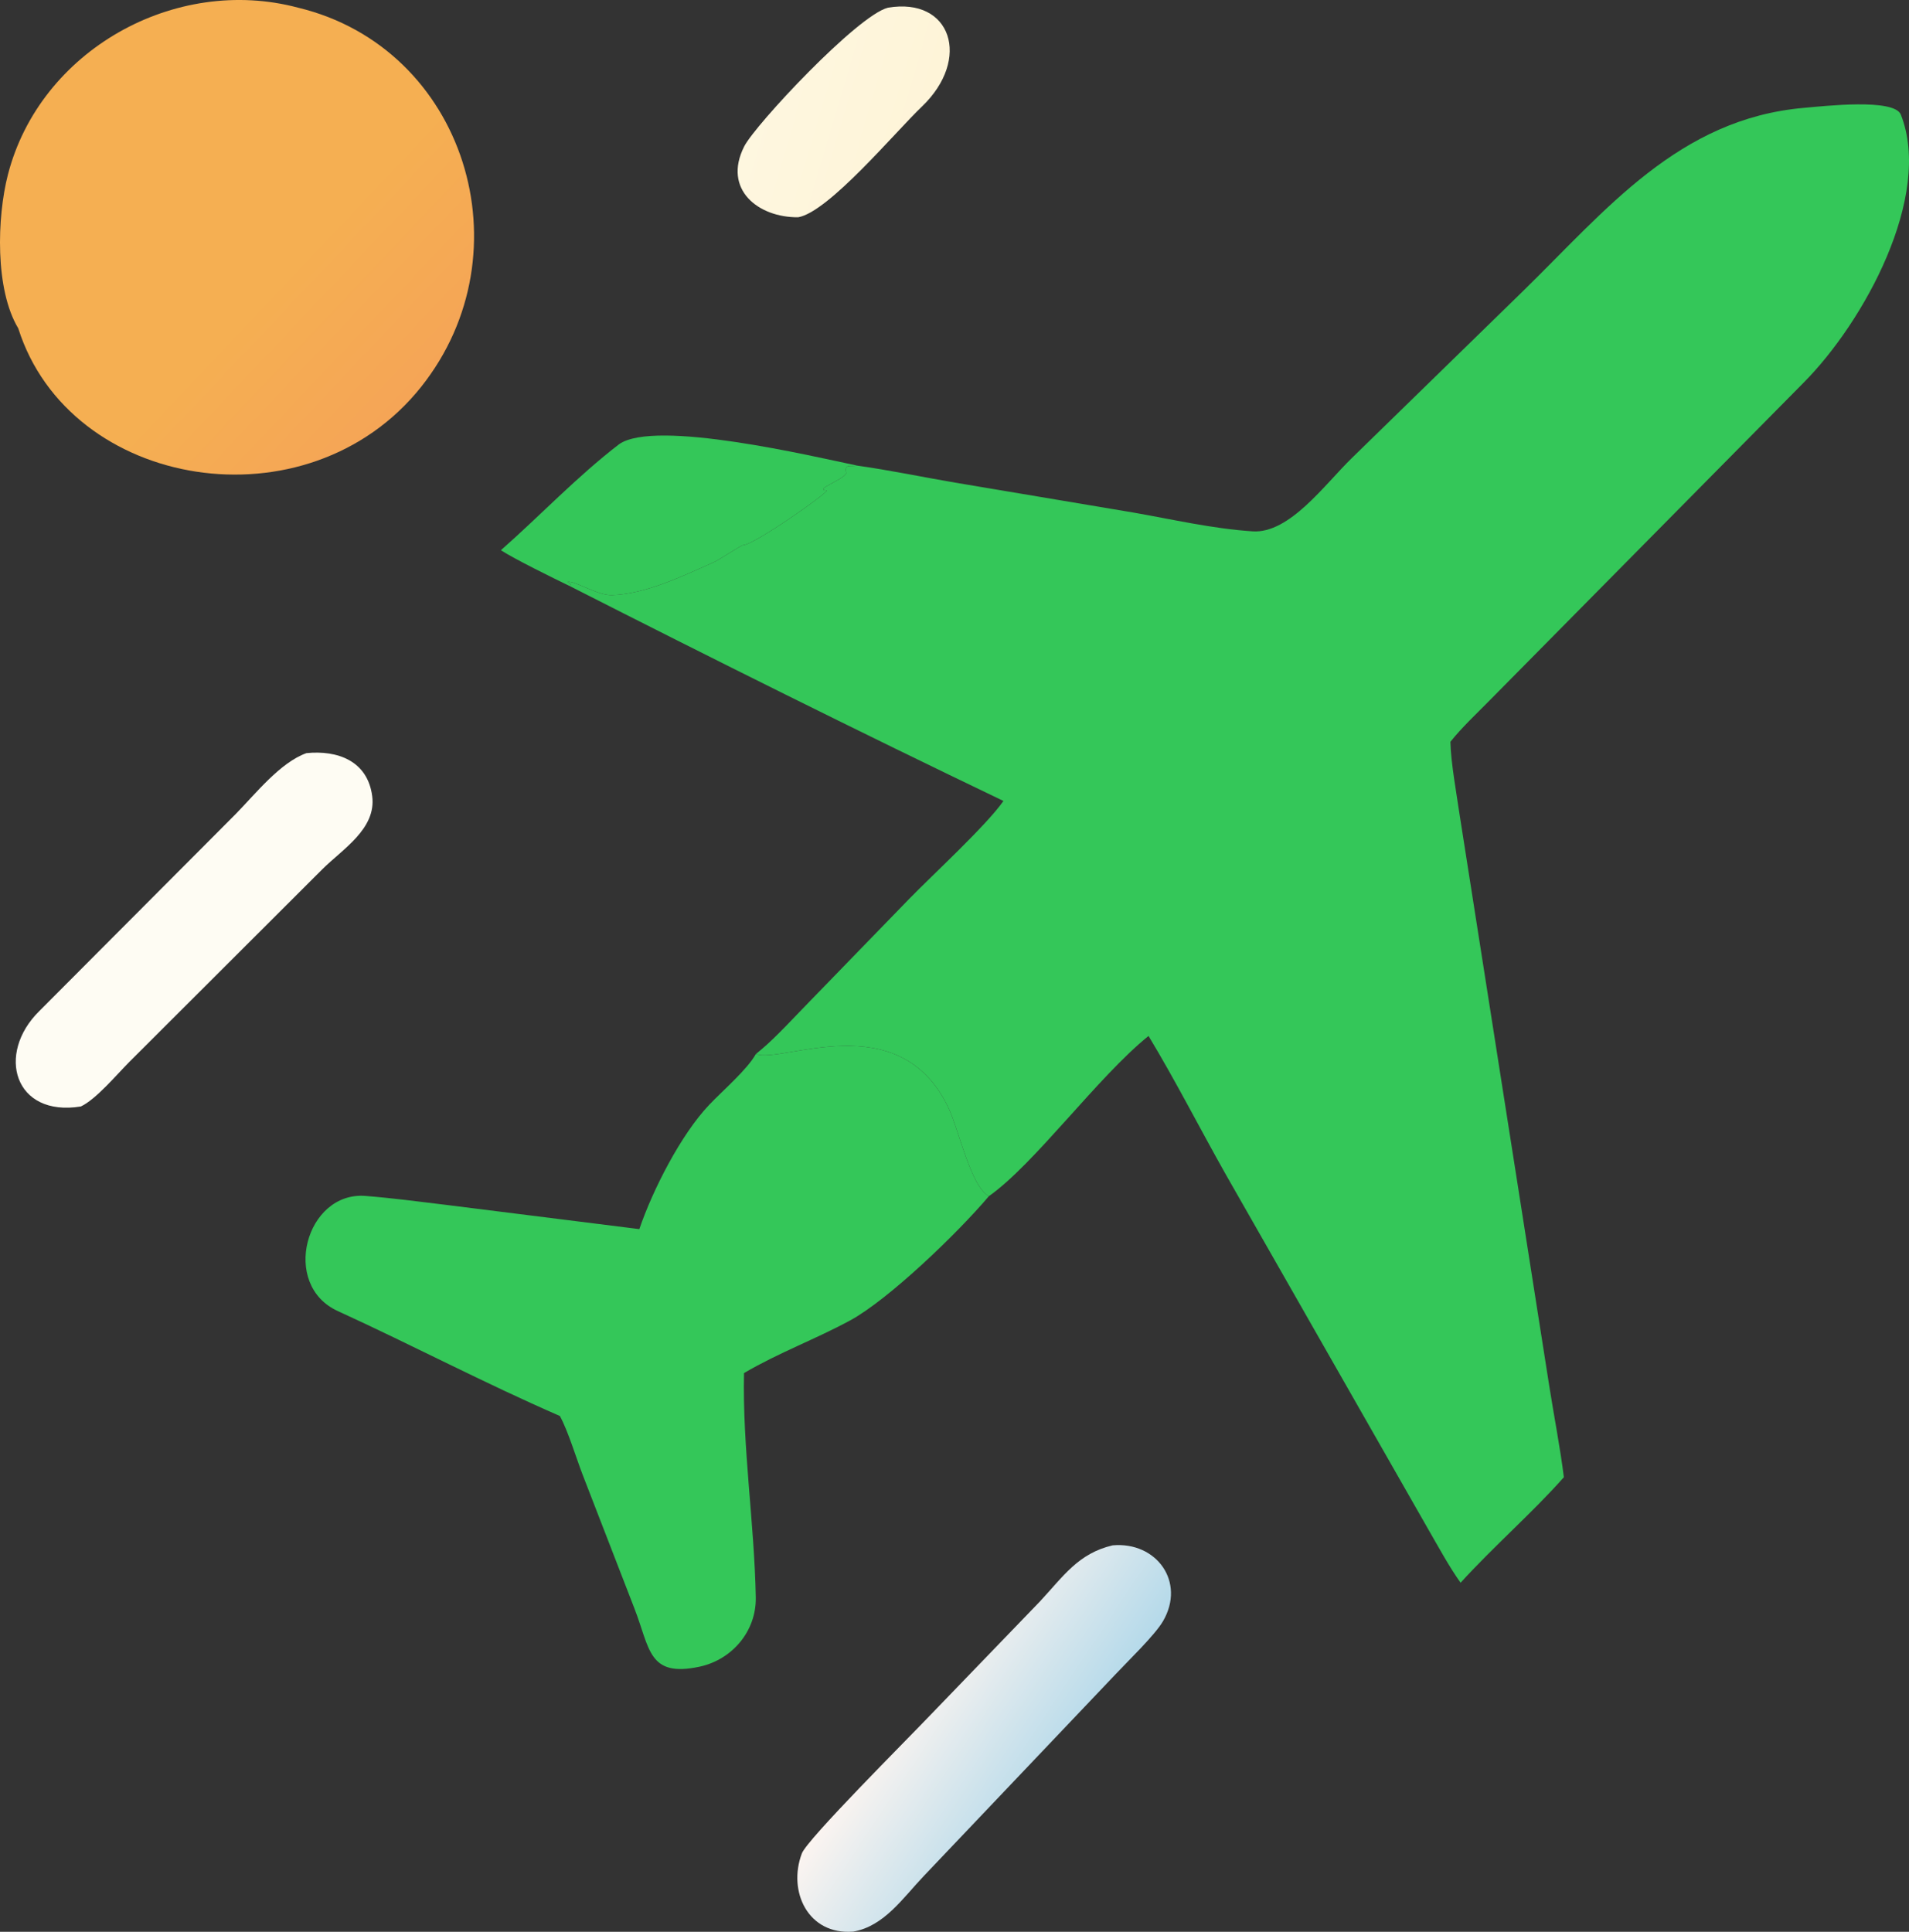 <?xml version="1.0" encoding="UTF-8"?> <svg xmlns="http://www.w3.org/2000/svg" width="84" height="85" viewBox="0 0 84 85" fill="none"><rect x="0" y="0" width="84" height="85" fill="#333333" stroke="none"/><path d="M35.123 9.559C33.372 9.579 31.787 8.338 32.747 6.441C33.229 5.49 37.731 0.675 39.071 0.339C41.857 -0.136 42.756 2.596 40.562 4.693C39.394 5.808 36.459 9.332 35.123 9.559Z" fill="url(#paint0_linear_1_759)"></path><path d="M0.803 14.446C-0.227 12.739 -0.134 9.561 0.347 7.689C1.754 2.219 7.696 -1.11 13.121 0.339C20.466 2.11 23.255 11.094 18.529 17.025C13.533 23.294 3.055 21.558 0.803 14.446Z" fill="url(#paint1_linear_1_759)"></path><path d="M25.082 25.793L25.115 25.711L24.973 25.6C25.28 25.535 26.281 26.203 26.925 26.185C28.396 26.143 30.029 25.351 31.368 24.757C31.535 24.703 32.624 23.98 32.704 23.982C33.159 23.988 36.387 21.721 36.384 21.58C35.771 21.552 37.094 21.13 37.239 20.821C37.143 20.401 37.372 20.54 37.726 20.488C39.135 20.685 40.614 20.995 42.024 21.235L49.851 22.549C51.602 22.854 53.337 23.261 55.117 23.379C56.743 23.486 58.293 21.313 59.482 20.156L67.004 12.82C70.672 9.237 73.87 5.222 79.389 4.745C80.282 4.667 83.355 4.317 83.642 5.045C85.053 8.631 82.017 14.173 79.355 16.845L65.535 30.83C64.952 31.423 64.341 31.99 63.821 32.638C63.836 33.533 64.106 35.012 64.242 35.951L68.175 61.012C68.368 62.241 68.666 63.788 68.813 64.998C67.441 66.548 65.677 68.087 64.269 69.64C63.764 68.936 63.276 68.03 62.836 67.271L53.947 51.693C52.805 49.672 51.739 47.571 50.538 45.582C48.291 47.397 45.54 51.202 43.513 52.632C42.72 52.218 42.184 49.69 41.736 48.747C39.567 44.181 34.373 46.831 33.261 46.376L33.496 46.181C34.107 45.678 35.073 44.628 35.654 44.035L40.008 39.549C41.023 38.506 43.412 36.31 44.154 35.242C37.802 32.198 31.364 28.988 25.082 25.793Z" fill="#34C759"></path><path d="M37.726 20.488C37.372 20.54 37.143 20.401 37.239 20.821C37.094 21.13 35.771 21.552 36.384 21.58C36.387 21.721 33.159 23.988 32.704 23.982C32.624 23.98 31.535 24.703 31.368 24.757C30.029 25.351 28.396 26.143 26.925 26.185C26.281 26.203 25.28 25.535 24.973 25.6L25.115 25.711L25.082 25.793C24.383 25.456 22.641 24.601 22.041 24.21C23.777 22.678 25.404 20.956 27.243 19.545C28.831 18.427 35.8 20.088 37.726 20.488Z" fill="#34C759"></path><path d="M3.556 48.685C0.629 49.161 -0.186 46.373 1.729 44.488L10.382 35.807C11.258 34.911 12.331 33.55 13.484 33.138C14.844 33.001 16.175 33.471 16.378 35.031C16.565 36.474 15.069 37.361 14.177 38.253L5.697 46.718C5.138 47.279 4.224 48.375 3.556 48.685Z" fill="url(#paint2_linear_1_759)"></path><path d="M28.132 54.081C28.72 52.355 29.961 49.924 31.204 48.614C31.806 47.979 32.865 47.079 33.261 46.376C34.373 46.831 39.567 44.181 41.736 48.747C42.184 49.69 42.72 52.218 43.513 52.632C42.126 54.271 39.087 57.192 37.4 58.103C35.849 58.942 34.308 59.497 32.738 60.415C32.666 63.675 33.194 67.014 33.256 70.279C33.285 71.782 32.203 73.033 30.774 73.336C28.515 73.815 28.605 72.536 27.912 70.762L25.637 64.887C25.353 64.151 24.994 62.953 24.635 62.303C21.333 60.867 18.155 59.193 14.876 57.692C12.331 56.549 13.453 52.416 16.081 52.621C17.252 52.713 18.438 52.872 19.605 53.012L28.132 54.081Z" fill="#34C759"></path><path d="M37.543 84.991C35.559 85.147 34.653 83.226 35.282 81.553C35.518 80.924 39.921 76.532 40.956 75.444L45.766 70.457C46.794 69.353 47.442 68.352 48.958 67.995C50.889 67.823 52.184 69.605 51.174 71.333C50.808 71.959 49.62 73.097 49.093 73.661L40.656 82.537C39.737 83.497 38.911 84.755 37.543 84.991Z" fill="url(#paint3_linear_1_759)"></path><defs><linearGradient id="paint0_linear_1_759" x1="74.253" y1="51.916" x2="9.498" y2="32.818" gradientUnits="userSpaceOnUse"><stop stop-color="#FEE4AB"></stop><stop offset="1" stop-color="#FEFCEE"></stop></linearGradient><linearGradient id="paint1_linear_1_759" x1="11.654" y1="12.896" x2="73.001" y2="70.939" gradientUnits="userSpaceOnUse"><stop stop-color="#F5AF52"></stop><stop offset="1" stop-color="#F6427F"></stop></linearGradient><linearGradient id="paint2_linear_1_759" x1="58.76" y1="53.492" x2="24.104" y2="31.723" gradientUnits="userSpaceOnUse"><stop stop-color="#FEE7B2"></stop><stop offset="1" stop-color="#FEFCF3"></stop></linearGradient><linearGradient id="paint3_linear_1_759" x1="46.238" y1="78.408" x2="40.159" y2="74.357" gradientUnits="userSpaceOnUse"><stop stop-color="#B6DAEA"></stop><stop offset="1" stop-color="#FBF4F0"></stop></linearGradient></defs></svg> 